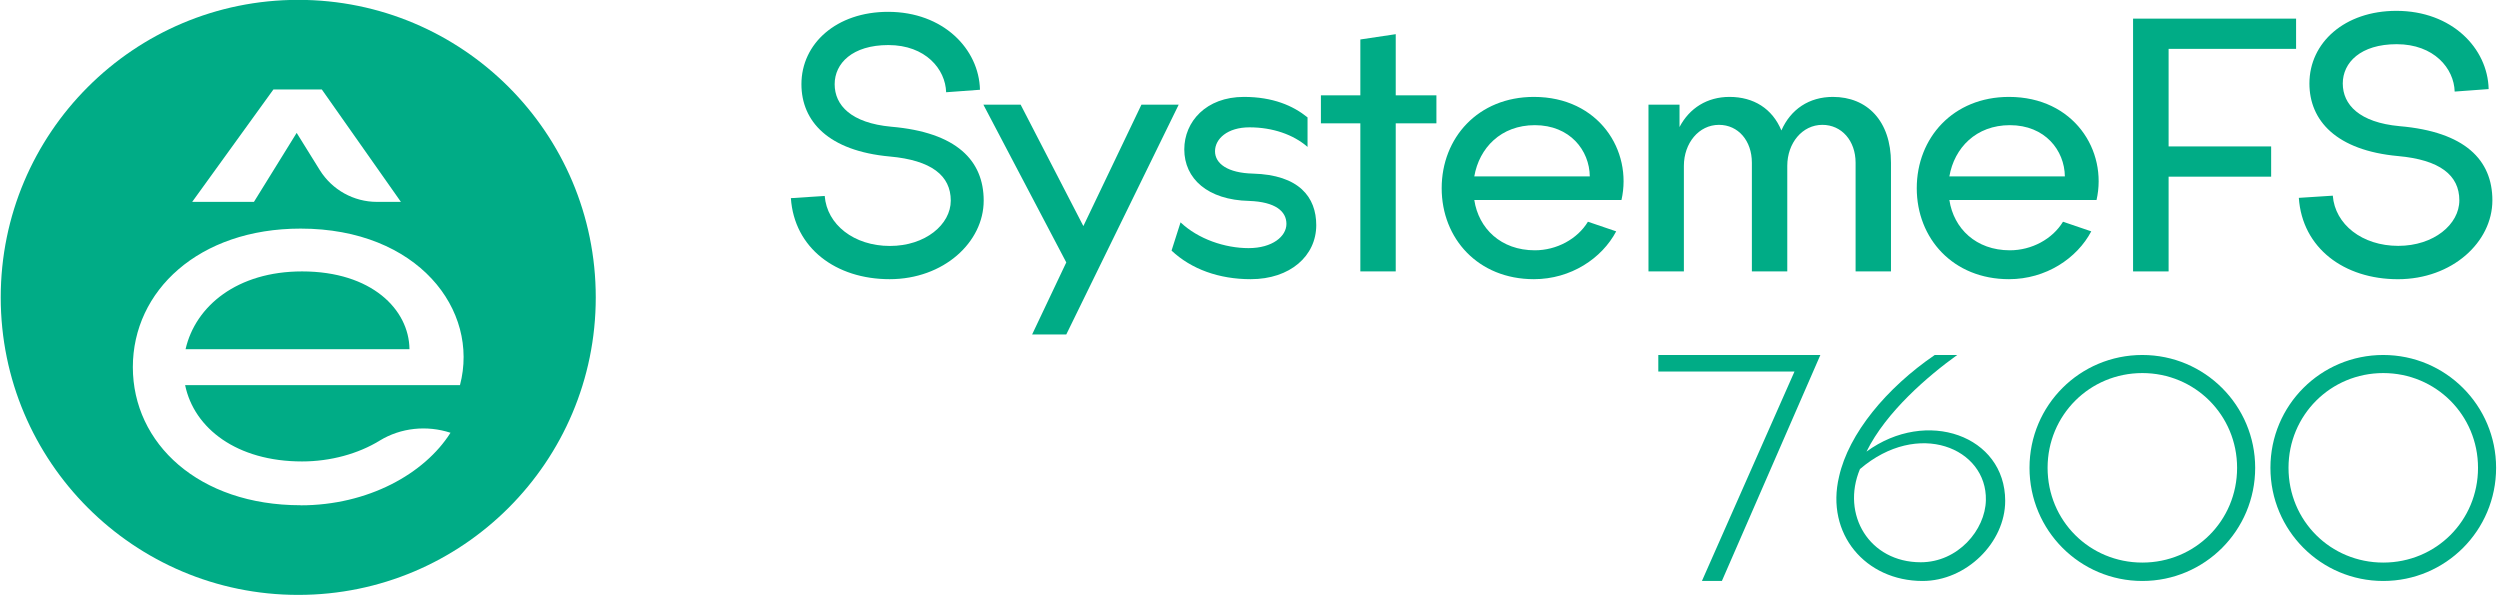 <svg width="168" height="40" viewBox="0 0 168 40" fill="none" xmlns="http://www.w3.org/2000/svg">
<g clip-path="url(#clip0_2043_2672)">
<path d="M154.297 1.252V3.284H145.73V9.84H152.621V11.872H145.73V18.239H143.342V1.252H154.297Z" fill="#00AC86"/>
<path d="M161.037 0.729C164.766 0.729 167.174 3.242 167.237 5.986L164.954 6.154C164.912 4.604 163.572 2.97 161.058 2.97C158.628 2.97 157.434 4.206 157.434 5.609C157.434 7.033 158.545 8.227 161.247 8.478C165.666 8.855 167.488 10.762 167.488 13.463C167.488 16.27 164.786 18.763 161.142 18.763C157.518 18.763 154.712 16.668 154.481 13.296L156.764 13.149C156.911 15.076 158.733 16.522 161.163 16.522C163.55 16.522 165.268 15.076 165.268 13.463C165.268 11.767 163.948 10.741 161.163 10.489C156.995 10.112 155.193 8.101 155.193 5.609C155.193 2.865 157.56 0.729 161.037 0.729L161.037 0.729Z" fill="#00AC86"/>
<path d="M111.438 23.855H122.329L115.711 39.04H114.37L120.591 24.965H111.438V23.855Z" fill="#00AC86"/>
<path d="M123.586 32.024C124.235 29.133 126.769 26.075 130.016 23.855H131.524C129.576 25.258 126.748 27.667 125.429 30.348C129.471 27.395 134.749 29.28 134.749 33.657C134.749 36.464 132.131 39.041 129.199 39.041C125.366 39.041 122.664 35.878 123.586 32.024ZM129.073 37.784C131.566 37.784 133.409 35.626 133.451 33.616C133.535 30.118 128.906 28.17 124.989 31.521C123.711 34.579 125.617 37.784 129.073 37.784Z" fill="#00AC86"/>
<path d="M151.548 31.437C151.548 35.647 148.154 39.041 143.965 39.041C139.776 39.041 136.383 35.647 136.383 31.437C136.383 27.227 139.776 23.855 143.965 23.855C148.154 23.855 151.548 27.248 151.548 31.437ZM143.965 37.805C147.505 37.805 150.333 34.998 150.333 31.437C150.333 27.898 147.505 25.07 143.965 25.07C140.426 25.07 137.598 27.898 137.598 31.437C137.598 34.998 140.426 37.805 143.965 37.805Z" fill="#00AC86"/>
<path d="M167.738 31.437C167.738 35.647 164.344 39.041 160.155 39.041C155.966 39.041 152.573 35.647 152.573 31.437C152.573 27.227 155.966 23.855 160.155 23.855C164.344 23.855 167.738 27.248 167.738 31.437ZM160.155 37.805C163.695 37.805 166.523 34.998 166.523 31.437C166.523 27.898 163.695 25.07 160.155 25.07C156.616 25.07 153.788 27.898 153.788 31.437C153.788 34.998 156.616 37.805 160.155 37.805Z" fill="#00AC86"/>
<path d="M59.678 0.795C63.392 0.795 65.791 3.299 65.854 6.032L63.58 6.199C63.538 4.655 62.202 3.028 59.699 3.028C57.278 3.028 56.089 4.259 56.089 5.657C56.089 7.076 57.194 8.265 59.886 8.515C64.289 8.891 66.104 10.79 66.104 13.482C66.104 16.278 63.413 18.761 59.782 18.761C56.172 18.761 53.376 16.674 53.147 13.315L55.421 13.168C55.567 15.088 57.382 16.528 59.803 16.528C62.181 16.528 63.892 15.088 63.892 13.482C63.892 11.791 62.578 10.769 59.803 10.518C55.65 10.143 53.856 8.14 53.856 5.657C53.856 2.923 56.214 0.795 59.678 0.795Z" fill="#00AC86"/>
<path d="M66.083 7.034H68.587L72.802 15.193L76.704 7.034H79.208L71.654 22.475H69.359L71.654 17.634L66.083 7.034Z" fill="#00AC86"/>
<path d="M88.452 15.13C88.452 17.196 86.699 18.761 84.049 18.761C81.921 18.761 80.064 18.093 78.728 16.841L79.333 14.942C80.522 16.069 82.317 16.674 83.903 16.674C85.51 16.674 86.448 15.881 86.448 15.046C86.448 14.191 85.697 13.565 83.945 13.502C81.148 13.44 79.584 12 79.584 10.039C79.584 8.181 81.044 6.512 83.59 6.512C85.53 6.512 86.887 7.096 87.867 7.889V9.872C86.908 9.037 85.51 8.557 83.965 8.557C82.484 8.557 81.649 9.329 81.649 10.164C81.649 10.998 82.505 11.624 84.195 11.666C87.304 11.75 88.452 13.252 88.452 15.13Z" fill="#00AC86"/>
<path d="M93.793 2.297V6.408H96.527V8.286H93.793V18.239H91.415V8.286H88.765V6.408H91.415V2.652L93.793 2.297Z" fill="#00AC86"/>
<path d="M103.079 18.761C99.323 18.761 96.881 16.027 96.881 12.647C96.881 9.267 99.323 6.512 103.079 6.512C107.44 6.512 109.714 10.122 108.963 13.44H99.072C99.364 15.36 100.867 16.82 103.141 16.82C104.602 16.82 106 16.069 106.709 14.9L108.608 15.547C107.648 17.363 105.562 18.761 103.079 18.761ZM106.834 11.854C106.814 10.101 105.499 8.411 103.141 8.411C100.867 8.411 99.406 9.934 99.072 11.854H106.834Z" fill="#00AC86"/>
<path d="M115.514 8.39C114.158 8.39 113.157 9.621 113.157 11.145V18.239H110.778V7.034H112.864V8.536C113.532 7.263 114.722 6.512 116.224 6.512C117.851 6.512 119.103 7.305 119.709 8.766C120.335 7.347 121.566 6.512 123.172 6.512C125.468 6.512 127.074 8.119 127.074 10.936V18.239H124.696V10.936C124.696 9.454 123.757 8.39 122.463 8.39C121.106 8.39 120.105 9.621 120.105 11.145V18.239H117.726V10.936C117.726 9.454 116.808 8.39 115.514 8.39Z" fill="#00AC86"/>
<path d="M135.003 18.761C131.247 18.761 128.806 16.027 128.806 12.647C128.806 9.267 131.247 6.512 135.003 6.512C139.364 6.512 141.639 10.122 140.888 13.44H130.997C131.289 15.36 132.792 16.82 135.066 16.82C136.527 16.82 137.925 16.069 138.634 14.9L140.533 15.547C139.573 17.363 137.487 18.761 135.003 18.761ZM138.759 11.854C138.738 10.101 137.424 8.411 135.066 8.411C132.792 8.411 131.331 9.934 130.997 11.854H138.759Z" fill="#00AC86"/>
<path d="M20.297 18.239C15.954 18.239 13.137 20.552 12.47 23.465H27.517C27.487 20.804 24.982 18.239 20.297 18.239Z" fill="#00AC86"/>
<path d="M20.045 -0.009H20.039C8.999 -0.009 0.049 8.941 0.049 19.981V19.987C0.049 31.027 8.999 39.977 20.039 39.977H20.045C31.085 39.977 40.035 31.027 40.035 19.987V19.981C40.035 8.941 31.085 -0.009 20.045 -0.009ZM18.375 6.01H21.625L26.941 13.566H25.331C23.769 13.566 22.321 12.761 21.492 11.434L19.936 8.929L17.065 13.566H12.915L18.375 6.01ZM30.911 25.879H12.44C13.041 28.793 15.924 31.009 20.297 31.009C22.213 31.009 24.075 30.492 25.505 29.615C26.934 28.739 28.682 28.564 30.274 29.081C28.532 31.838 24.73 33.958 20.201 33.958V33.952C13.359 33.952 8.927 29.802 8.927 24.672C8.927 19.542 13.359 15.362 20.201 15.362C28.087 15.362 32.238 20.84 30.911 25.879Z" fill="#00AC86"/>
</g>
<defs>
<clipPath id="clip0_2043_2672">
<rect width="167.795" height="40" fill="white"/>
</clipPath>
</defs>
</svg>
